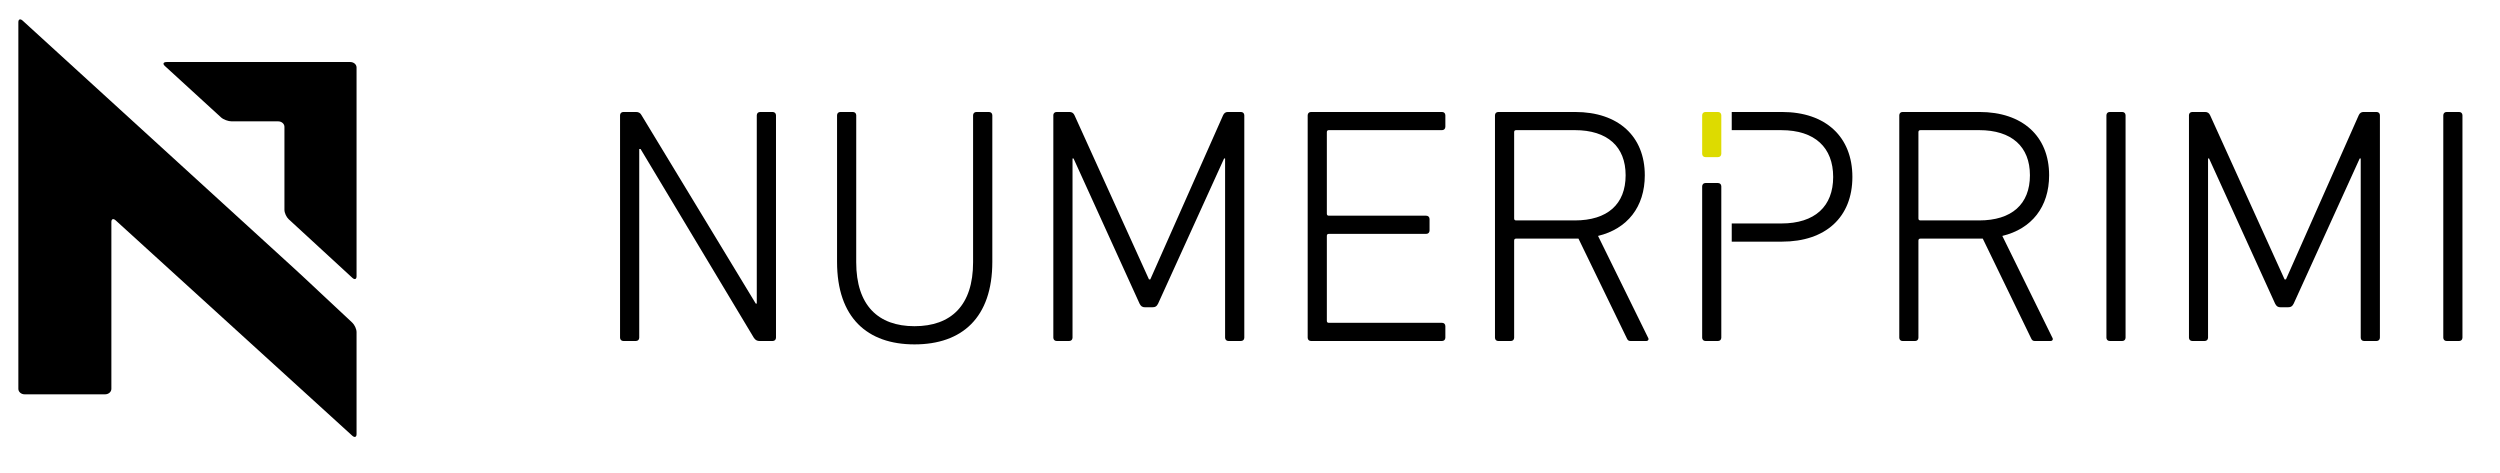 <?xml version="1.0" encoding="UTF-8" standalone="no"?>
<!DOCTYPE svg PUBLIC "-//W3C//DTD SVG 1.1//EN" "http://www.w3.org/Graphics/SVG/1.1/DTD/svg11.dtd">
<svg width="100%" height="100%" viewBox="0 0 111 21" version="1.1" xmlns="http://www.w3.org/2000/svg" xmlns:xlink="http://www.w3.org/1999/xlink" xml:space="preserve" xmlns:serif="http://www.serif.com/" style="fill-rule:evenodd;clip-rule:evenodd;stroke-linejoin:round;stroke-miterlimit:2;">
    <g>
        <path d="M12.82,9.736C12.715,9.639 12.629,9.451 12.629,9.317L12.629,5.63C12.629,5.497 12.504,5.388 12.351,5.388L10.285,5.388C10.132,5.388 9.921,5.309 9.815,5.213L7.319,2.929C7.213,2.832 7.252,2.754 7.405,2.754L15.552,2.754C15.705,2.754 15.831,2.861 15.831,2.996L15.831,12.267C15.831,12.402 15.745,12.431 15.64,12.332L12.82,9.736Z" style="fill:black;fill-rule:nonzero;"/>
        <path d="M5.137,9.785C5.031,9.689 4.945,9.72 4.945,9.853L4.945,17.266C4.945,17.399 4.82,17.508 4.666,17.508L1.093,17.508C0.94,17.508 0.815,17.399 0.815,17.266L0.815,0.984C0.815,0.851 0.902,0.82 1.008,0.918L13.126,11.977C13.232,12.075 13.404,12.233 13.508,12.331L15.641,14.326C15.745,14.425 15.831,14.611 15.831,14.747L15.831,19.277C15.831,19.411 15.744,19.439 15.638,19.343L5.137,9.785Z" style="fill:black;fill-rule:nonzero;"/>
        <path d="M27.53,5.12C27.53,5.032 27.59,4.972 27.68,4.972L28.233,4.972C28.337,4.972 28.427,5.001 28.487,5.12L33.556,13.48L33.601,13.48L33.601,5.12C33.601,5.032 33.662,4.972 33.752,4.972L34.304,4.972C34.393,4.972 34.454,5.033 34.454,5.12L34.454,14.992C34.454,15.081 34.393,15.14 34.304,15.14L33.721,15.14C33.632,15.14 33.542,15.111 33.467,14.992L28.442,6.617L28.382,6.617L28.382,14.992C28.382,15.081 28.322,15.14 28.233,15.14L27.68,15.14C27.59,15.14 27.53,15.079 27.53,14.992L27.53,5.12Z" style="fill:black;fill-rule:nonzero;"/>
        <path d="M38.016,11.643C38.016,13.557 38.988,14.483 40.603,14.483C42.233,14.483 43.205,13.557 43.205,11.643L43.205,5.12C43.205,5.031 43.266,4.972 43.356,4.972L43.908,4.972C43.999,4.972 44.059,5.032 44.059,5.12L44.059,11.626C44.059,14.107 42.712,15.291 40.604,15.291C38.51,15.291 37.165,14.107 37.165,11.626L37.165,5.12C37.165,5.031 37.224,4.972 37.314,4.972L37.867,4.972C37.956,4.972 38.017,5.032 38.017,5.12L38.016,11.643Z" style="fill:black;fill-rule:nonzero;"/>
        <path d="M46.766,5.12C46.766,5.032 46.825,4.972 46.916,4.972L47.484,4.972C47.588,4.972 47.663,5.016 47.709,5.12L51.014,12.404L51.074,12.404L54.304,5.12C54.349,5.016 54.425,4.972 54.514,4.972L55.097,4.972C55.187,4.972 55.247,5.033 55.247,5.12L55.247,14.992C55.247,15.081 55.186,15.14 55.097,15.14L54.544,15.14C54.455,15.14 54.394,15.079 54.394,14.992L54.394,7.036L54.35,7.036L51.42,13.48C51.359,13.599 51.3,13.644 51.15,13.644L50.851,13.644C50.717,13.644 50.656,13.599 50.596,13.48L47.665,7.036L47.62,7.036L47.62,14.992C47.62,15.081 47.56,15.14 47.471,15.14L46.918,15.14C46.827,15.14 46.768,15.079 46.768,14.992L46.768,5.12L46.766,5.12Z" style="fill:black;fill-rule:nonzero;"/>
        <path d="M58.061,5.12C58.061,5.032 58.121,4.972 58.209,4.972L64.027,4.972C64.115,4.972 64.174,5.033 64.174,5.12L64.174,5.629C64.174,5.719 64.112,5.778 64.027,5.778L59.002,5.778C58.941,5.778 58.912,5.808 58.912,5.869L58.912,9.488C58.912,9.547 58.941,9.577 59.002,9.577L63.323,9.577C63.414,9.577 63.472,9.639 63.472,9.727L63.472,10.236C63.472,10.324 63.412,10.384 63.323,10.384L59.002,10.384C58.941,10.384 58.912,10.413 58.912,10.474L58.912,14.244C58.912,14.305 58.941,14.333 59.002,14.333L64.027,14.333C64.115,14.333 64.174,14.393 64.174,14.482L64.174,14.992C64.174,15.081 64.112,15.14 64.027,15.14L58.209,15.14C58.119,15.14 58.061,15.079 58.061,14.992L58.061,5.12Z" style="fill:black;fill-rule:nonzero;"/>
        <path d="M72.402,15.141C72.312,15.141 72.267,15.112 72.224,15.006L70.084,10.594L67.318,10.594C67.256,10.594 67.228,10.623 67.228,10.686L67.228,14.994C67.228,15.083 67.167,15.141 67.08,15.141L66.525,15.141C66.435,15.141 66.377,15.081 66.377,14.994L66.377,5.12C66.377,5.031 66.436,4.972 66.525,4.972L69.935,4.972C71.849,4.972 73.029,6.047 73.029,7.782C73.029,9.188 72.254,10.161 70.953,10.475L73.166,14.976C73.227,15.066 73.182,15.14 73.092,15.14L72.402,15.14L72.402,15.141ZM72.178,7.781C72.178,6.51 71.371,5.778 69.921,5.778L67.318,5.778C67.256,5.778 67.228,5.808 67.228,5.867L67.228,9.697C67.228,9.757 67.256,9.787 67.318,9.787L69.921,9.787C71.371,9.787 72.178,9.068 72.178,7.781" style="fill:black;fill-rule:nonzero;"/>
        <path d="M75.576,8.275C75.576,8.187 75.635,8.126 75.724,8.126L76.279,8.126C76.367,8.126 76.426,8.188 76.426,8.275L76.426,14.992C76.426,15.081 76.365,15.14 76.279,15.14L75.724,15.14C75.633,15.14 75.576,15.079 75.576,14.992L75.576,8.275Z" style="fill:black;fill-rule:nonzero;"/>
        <path d="M75.576,5.12C75.576,5.032 75.635,4.972 75.724,4.972L76.279,4.972C76.367,4.972 76.426,5.033 76.426,5.12L76.426,6.826C76.426,6.917 76.365,6.976 76.279,6.976L75.724,6.976C75.633,6.976 75.576,6.916 75.576,6.826L75.576,5.12Z" style="fill:rgb(221,219,0);fill-rule:nonzero;"/>
        <path d="M90.354,15.141C90.264,15.141 90.218,15.112 90.174,15.006L88.035,10.594L85.27,10.594C85.208,10.594 85.178,10.623 85.178,10.686L85.178,14.994C85.178,15.083 85.118,15.141 85.03,15.141L84.475,15.141C84.385,15.141 84.328,15.081 84.328,14.994L84.328,5.12C84.328,5.031 84.387,4.972 84.475,4.972L87.885,4.972C89.8,4.972 90.981,6.047 90.981,7.782C90.981,9.188 90.206,10.161 88.903,10.475L91.116,14.976C91.178,15.066 91.133,15.14 91.043,15.14L90.354,15.14L90.354,15.141ZM90.129,7.781C90.129,6.51 89.32,5.778 87.871,5.778L85.27,5.778C85.208,5.778 85.178,5.808 85.178,5.867L85.178,9.697C85.178,9.757 85.208,9.787 85.27,9.787L87.873,9.787C89.32,9.787 90.129,9.068 90.129,7.781" style="fill:black;fill-rule:nonzero;"/>
        <path d="M93.525,5.12C93.525,5.032 93.585,4.972 93.674,4.972L94.228,4.972C94.316,4.972 94.375,5.033 94.375,5.12L94.375,14.992C94.375,15.081 94.315,15.14 94.228,15.14L93.674,15.14C93.583,15.14 93.525,15.079 93.525,14.992L93.525,5.12Z" style="fill:black;fill-rule:nonzero;"/>
        <path d="M97.189,5.12C97.189,5.032 97.248,4.972 97.338,4.972L97.905,4.972C98.009,4.972 98.084,5.016 98.13,5.12L101.435,12.404L101.497,12.404L104.726,5.12C104.771,5.016 104.847,4.972 104.935,4.972L105.519,4.972C105.609,4.972 105.668,5.033 105.668,5.12L105.668,14.992C105.668,15.081 105.606,15.14 105.519,15.14L104.965,15.14C104.875,15.14 104.816,15.079 104.816,14.992L104.816,7.036L104.771,7.036L101.84,13.48C101.778,13.599 101.72,13.644 101.569,13.644L101.27,13.644C101.135,13.644 101.075,13.599 101.014,13.48L98.082,7.036L98.037,7.036L98.037,14.992C98.037,15.081 97.976,15.14 97.889,15.14L97.34,15.14C97.248,15.14 97.19,15.079 97.19,14.992L97.19,5.12L97.189,5.12Z" style="fill:black;fill-rule:nonzero;"/>
        <path d="M108.482,5.12C108.482,5.032 108.542,4.972 108.631,4.972L109.185,4.972C109.275,4.972 109.333,5.033 109.333,5.12L109.333,14.992C109.333,15.081 109.272,15.14 109.185,15.14L108.631,15.14C108.54,15.14 108.482,15.079 108.482,14.992L108.482,5.12Z" style="fill:black;fill-rule:nonzero;"/>
        <path d="M79.119,4.972L76.889,4.972L76.889,5.779L79.09,5.779C80.586,5.779 81.393,6.556 81.393,7.858C81.393,9.159 80.586,9.922 79.09,9.922L76.889,9.922L76.889,10.729L79.119,10.729C81.064,10.729 82.246,9.638 82.246,7.858C82.246,6.077 81.064,4.972 79.119,4.972" style="fill:black;fill-rule:nonzero;"/>
        <path d="M21.681,0.861L21.681,19.4" style="fill:none;fill-rule:nonzero;"/>
    </g>
</svg>
